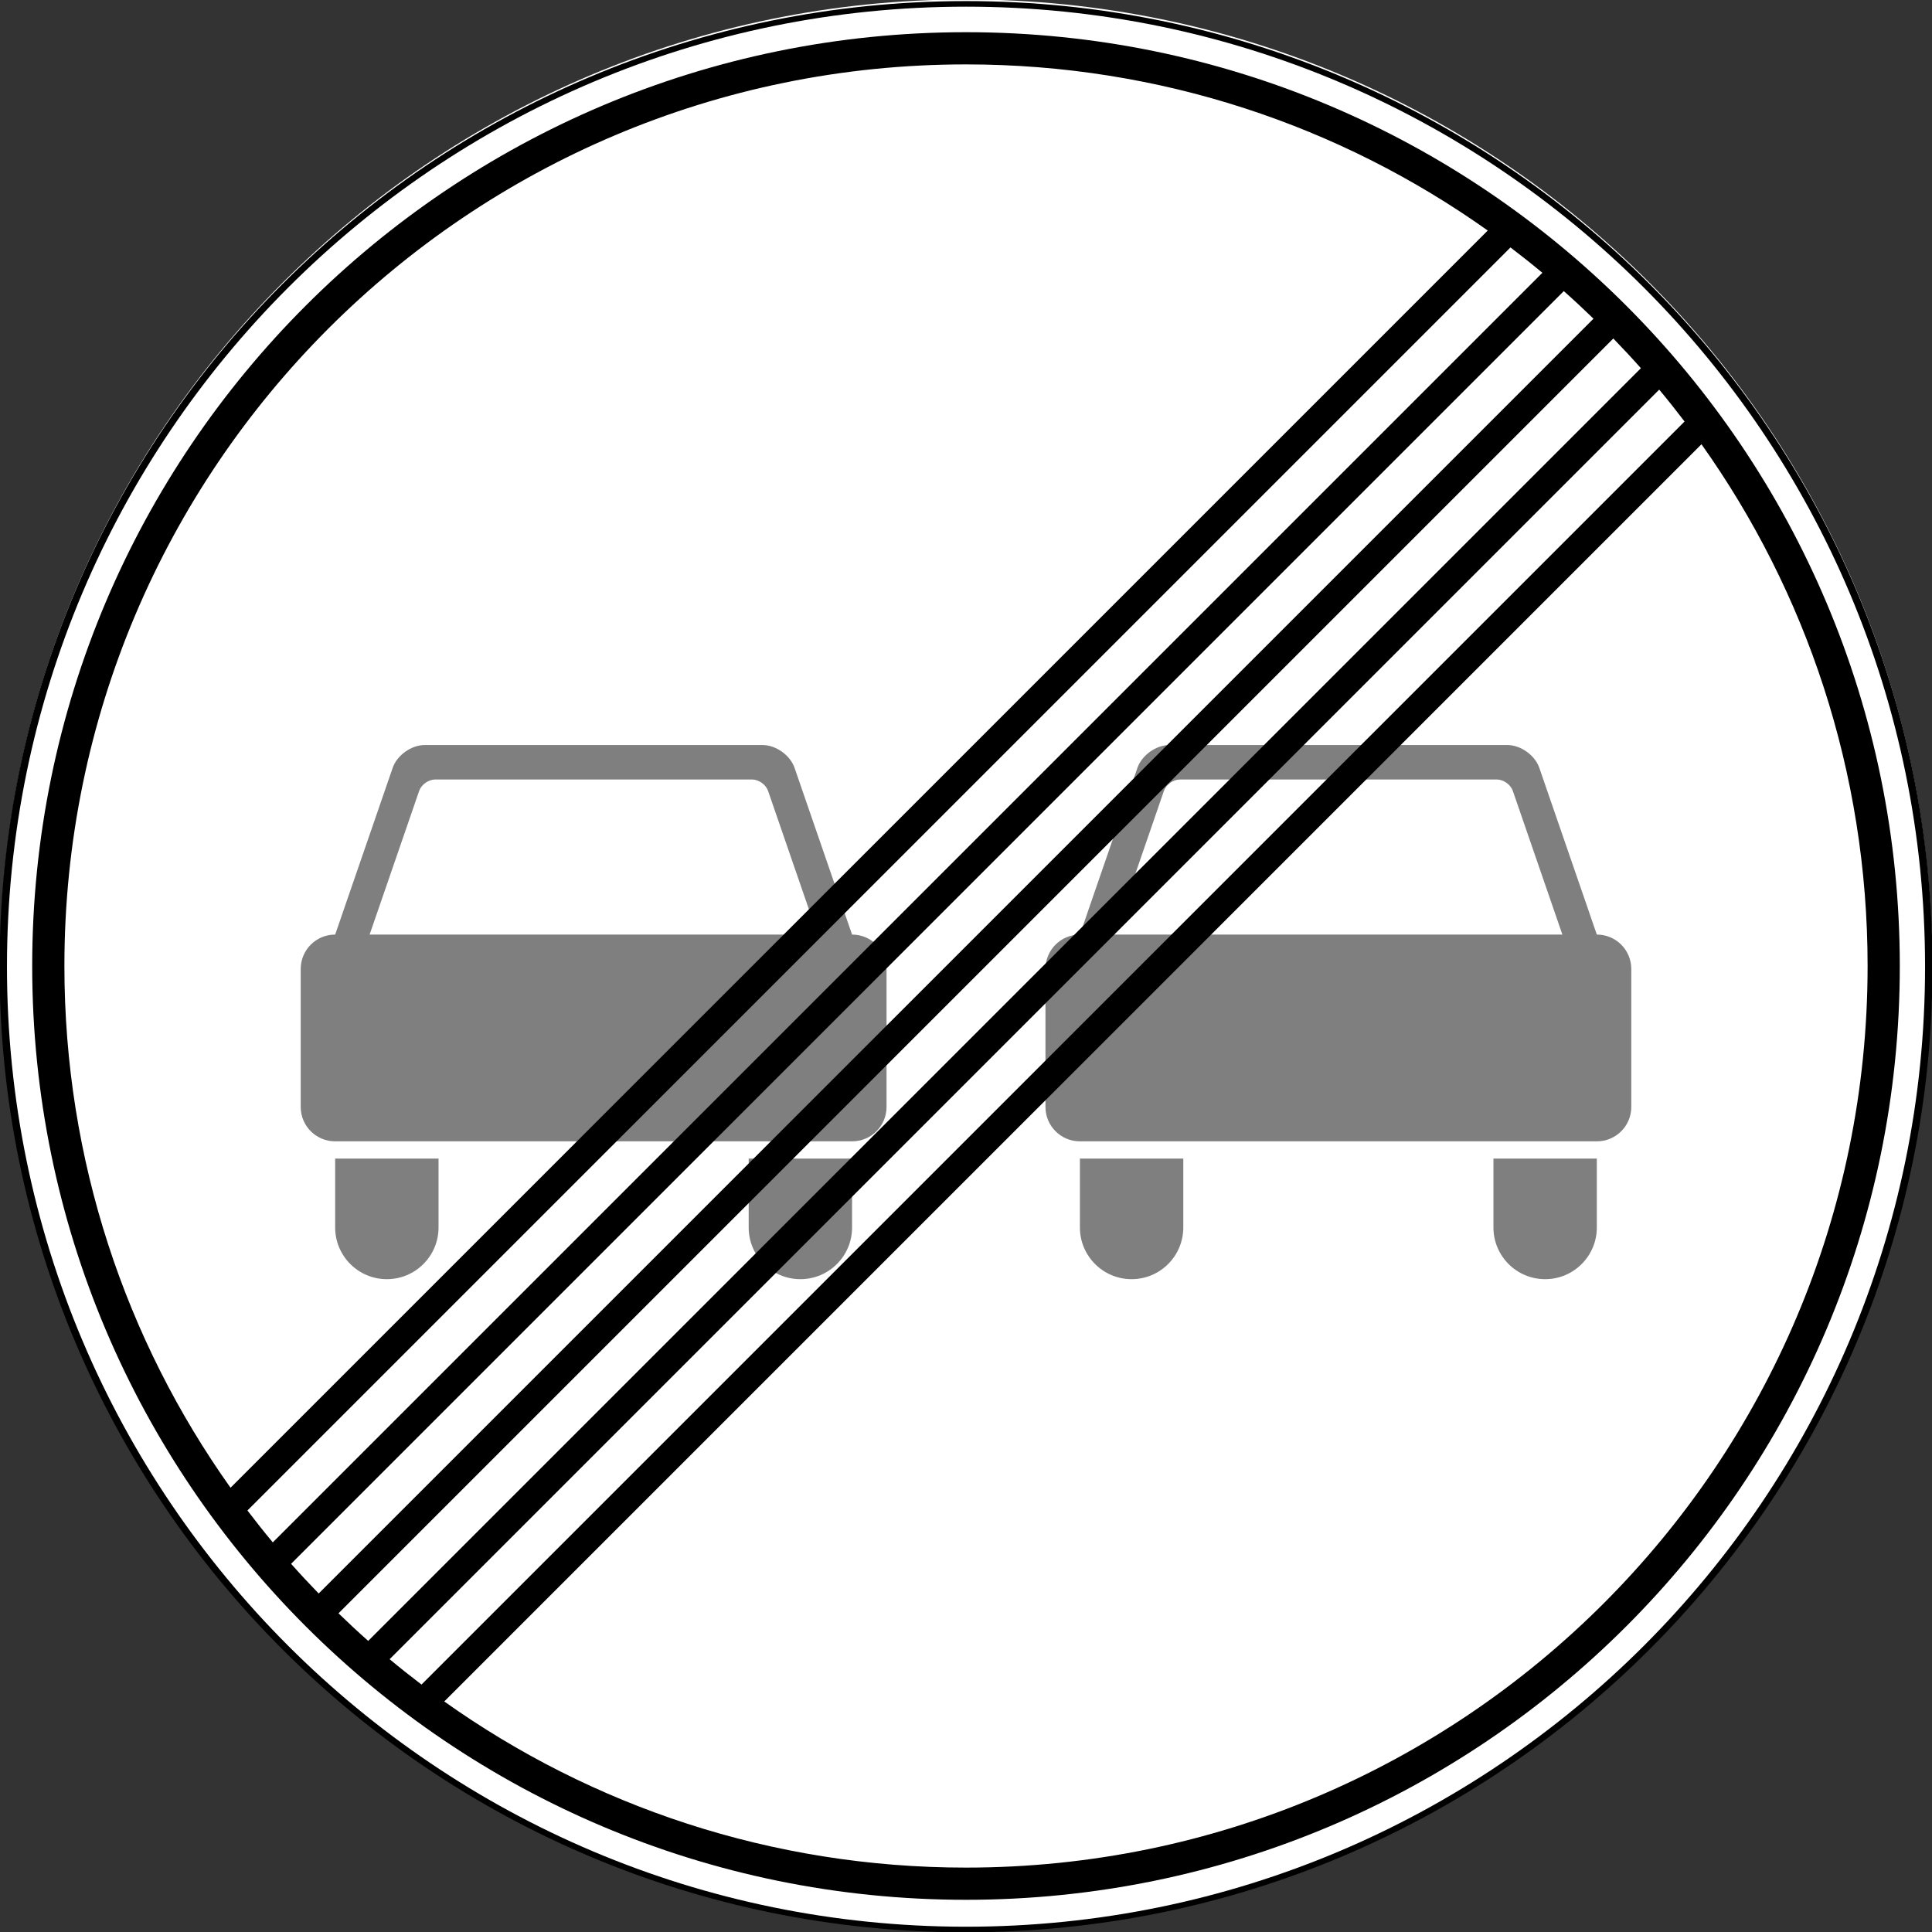 <?xml version="1.0" encoding="UTF-8" standalone="no"?><!--Created with Inkscape (http://www.inkscape.org/)--><svg xmlns:dc="http://purl.org/dc/elements/1.1/" xmlns:cc="http://creativecommons.org/ns#" xmlns:rdf="http://www.w3.org/1999/02/22-rdf-syntax-ns#" xmlns:svg="http://www.w3.org/2000/svg" xmlns="http://www.w3.org/2000/svg" xmlns:sodipodi="http://sodipodi.sourceforge.net/DTD/sodipodi-0.dtd" xmlns:inkscape="http://www.inkscape.org/namespaces/inkscape" width="600" height="600" id="svg2" version="1.1" inkscape:version="0.48.4 r9939" sodipodi:docname="3.21.svg"><rect width="100%" height="100%" fill="#333333" stroke="none"/><title id="title3002">3.21 Конец зоны запрещения обгона</title><defs id="defs4"/><sodipodi:namedview id="base" pagecolor="#ffffff" bordercolor="#666666" borderopacity="1.0" inkscape:pageopacity="0.0" inkscape:pageshadow="2" inkscape:zoom="1" inkscape:cx="200.90133" inkscape:cy="289.07387" inkscape:document-units="px" inkscape:current-layer="layer1" showgrid="false" inkscape:window-width="1920" inkscape:window-height="1024" inkscape:window-x="-4" inkscape:window-y="-4" inkscape:window-maximized="1" inkscape:snap-object-midpoints="true" inkscape:snap-center="true"/><g inkscape:label="Layer 1" inkscape:groupmode="layer" id="layer1" transform="translate(0,-452.362)"><path sodipodi:type="arc" style="opacity:1;color:#000000;fill:#ffffff;fill-opacity:1;fill-rule:nonzero;stroke:none;stroke-width:1px;marker:none;visibility:visible;display:inline;overflow:visible;enable-background:accumulate" id="path5334" sodipodi:cx="-87.720657" sodipodi:cy="432.25998" sodipodi:rx="22.107042" sodipodi:ry="29.465372" d="m -65.614,432.26 c 0,16.273 -9.898,29.465 -22.107,29.465 -12.209,0 -22.107,-13.192 -22.107,-29.465 0,-16.273 9.898,-29.465 22.107,-29.465 12.209,0 22.107,13.192 22.107,29.465 z" transform="matrix(13.57,0,0,10.181,1490.399,-3648.668)"/><path style="opacity:1;color:#000000;fill:#7f7f7f;fill-opacity:1;fill-rule:nonzero;stroke:none;stroke-width:3.543;marker:none;visibility:visible;display:inline;overflow:visible;enable-background:accumulate" d="m 131.881,683.739 c -4.15,0 -8.58,3.167 -9.933,7.09 l -5.017,14.548 -10.401,30.133 c -0.01,0.028 -0.008,0.056 -0.017,0.084 l -2.425,7.007 c -5.929,0 -10.702,4.773 -10.702,10.702 l 0,42.808 c 0,5.929 4.773,10.702 10.702,10.702 l 160.531,0 c 5.929,0 10.702,-4.773 10.702,-10.702 l 0,-42.808 c 0,-5.929 -4.773,-10.702 -10.702,-10.702 l -2.425,-7.007 c -0.009,-0.028 -0.007,-0.056 -0.017,-0.084 l -10.401,-30.133 -5.017,-14.548 c -1.353,-3.924 -5.783,-7.09 -9.933,-7.09 l -52.474,0 -52.474,0 z m 3.261,10.702 49.213,0 49.213,0 c 2.075,0 4.29,1.583 4.966,3.545 l 15.384,44.614 -69.564,0 -69.564,0 15.384,-44.614 c 0.676,-1.962 2.891,-3.545 4.966,-3.545 z" id="path13111" inkscape:connector-curvature="0"/><path inkscape:connector-curvature="0" style="opacity:1;color:#000000;fill:#7f7f7f;fill-opacity:1;fill-rule:nonzero;stroke:none;stroke-width:1px;marker:none;visibility:visible;display:inline;overflow:visible;enable-background:accumulate" d="m 104.087,812.163 0,21.404 c 0,8.866 7.187,16.053 16.053,16.053 8.866,0 16.053,-7.187 16.053,-16.053 l 0,-21.404 -32.106,0 z" id="path13113"/><path id="path13117" d="m 232.512,812.163 0,21.404 c 0,8.866 7.187,16.053 16.053,16.053 8.866,0 16.053,-7.187 16.053,-16.053 l 0,-21.404 -32.106,0 z" style="opacity:1;color:#000000;fill:#7f7f7f;fill-opacity:1;fill-rule:nonzero;stroke:none;stroke-width:1px;marker:none;visibility:visible;display:inline;overflow:visible;enable-background:accumulate" inkscape:connector-curvature="0"/><path inkscape:connector-curvature="0" id="path13130" d="m 363.172,683.739 c -4.15,0 -8.58,3.167 -9.933,7.09 l -5.017,14.548 -10.401,30.133 c -0.01,0.028 -0.008,0.056 -0.017,0.084 l -2.425,7.007 c -5.929,0 -10.702,4.773 -10.702,10.702 l 0,42.808 c 0,5.929 4.773,10.702 10.702,10.702 l 160.531,0 c 5.929,0 10.702,-4.773 10.702,-10.702 l 0,-42.808 c 0,-5.929 -4.773,-10.702 -10.702,-10.702 l -2.425,-7.007 c -0.009,-0.028 -0.007,-0.056 -0.017,-0.084 l -10.401,-30.133 -5.017,-14.548 c -1.353,-3.924 -5.783,-7.09 -9.933,-7.09 l -52.474,0 -52.474,0 z m 3.261,10.702 49.213,0 49.213,0 c 2.075,0 4.29,1.583 4.966,3.545 l 15.384,44.614 -69.564,0 -69.564,0 15.384,-44.614 c 0.676,-1.962 2.891,-3.545 4.966,-3.545 z" style="opacity:1;color:#000000;fill:#7f7f7f;fill-opacity:1;fill-rule:nonzero;stroke:none;stroke-width:3.543;marker:none;visibility:visible;display:inline;overflow:visible;enable-background:accumulate"/><path id="path13132" d="m 335.377,812.163 0,21.404 c 0,8.866 7.187,16.053 16.053,16.053 8.866,0 16.053,-7.187 16.053,-16.053 l 0,-21.404 -32.106,0 z" style="opacity:1;color:#000000;fill:#7f7f7f;fill-opacity:1;fill-rule:nonzero;stroke:none;stroke-width:1px;marker:none;visibility:visible;display:inline;overflow:visible;enable-background:accumulate" inkscape:connector-curvature="0"/><path inkscape:connector-curvature="0" style="opacity:1;color:#000000;fill:#7f7f7f;fill-opacity:1;fill-rule:nonzero;stroke:none;stroke-width:1px;marker:none;visibility:visible;display:inline;overflow:visible;enable-background:accumulate" d="m 463.802,812.163 0,21.404 c 0,8.866 7.187,16.053 16.053,16.053 8.866,0 16.053,-7.187 16.053,-16.053 l 0,-21.404 -32.106,0 z" id="path13134"/><path transform="matrix(13.525,0,0,10.148,1486.431,-3633.998)" d="m -65.614,432.26 c 0,16.273 -9.898,29.465 -22.107,29.465 -12.209,0 -22.107,-13.192 -22.107,-29.465 0,-16.273 9.898,-29.465 22.107,-29.465 12.209,0 22.107,13.192 22.107,29.465 z" sodipodi:ry="29.465372" sodipodi:rx="22.107042" sodipodi:cy="432.25998" sodipodi:cx="-87.720657" id="path3003" style="color:#000000;fill:none;stroke:#000000;stroke-width:0.171;stroke-miterlimit:4;stroke-opacity:1;stroke-dasharray:none;marker:none;visibility:visible;display:inline;overflow:visible;enable-background:accumulate;opacity:1" sodipodi:type="arc"/><path style="opacity:1;color:#000000;fill:#000000;fill-opacity:1;fill-rule:nonzero;stroke:none;stroke-width:1px;marker:none;visibility:visible;display:inline;overflow:visible;enable-background:accumulate" d="M 300 10 C 139.837 10 10 139.837 10 300 C 10 460.163 139.837 590 300 590 C 460.163 590 590 460.163 590 300 C 590 139.837 460.163 10 300 10 z M 300 20 C 360.375 20 416.3 39.094 462.031 71.594 L 71.594 462.031 C 39.094 416.3 20 360.375 20 300 C 20 145.36 145.36 20 300 20 z M 469.094 76.844 C 472.459 79.397 475.757 82.019 479 84.719 L 84.719 479 C 82.019 475.757 79.397 472.459 76.844 469.094 L 469.094 76.844 z M 485.656 90.406 C 488.799 93.192 491.861 96.046 494.875 98.969 L 98.969 494.875 C 96.046 491.861 93.192 488.799 90.406 485.656 L 485.656 90.406 z M 501.031 105.125 C 503.954 108.139 506.808 111.201 509.594 114.344 L 114.344 509.594 C 111.201 506.808 108.139 503.954 105.125 501.031 L 501.031 105.125 z M 515.281 121 C 517.981 124.243 520.603 127.541 523.156 130.906 L 130.906 523.156 C 127.541 520.603 124.243 517.981 121 515.281 L 515.281 121 z M 528.406 137.969 C 560.906 183.7 580 239.625 580 300 C 580 454.64 454.64 580 300 580 C 239.625 580 183.7 560.906 137.969 528.406 L 528.406 137.969 z " transform="translate(0,452.362)" id="path13376"/></g></svg>